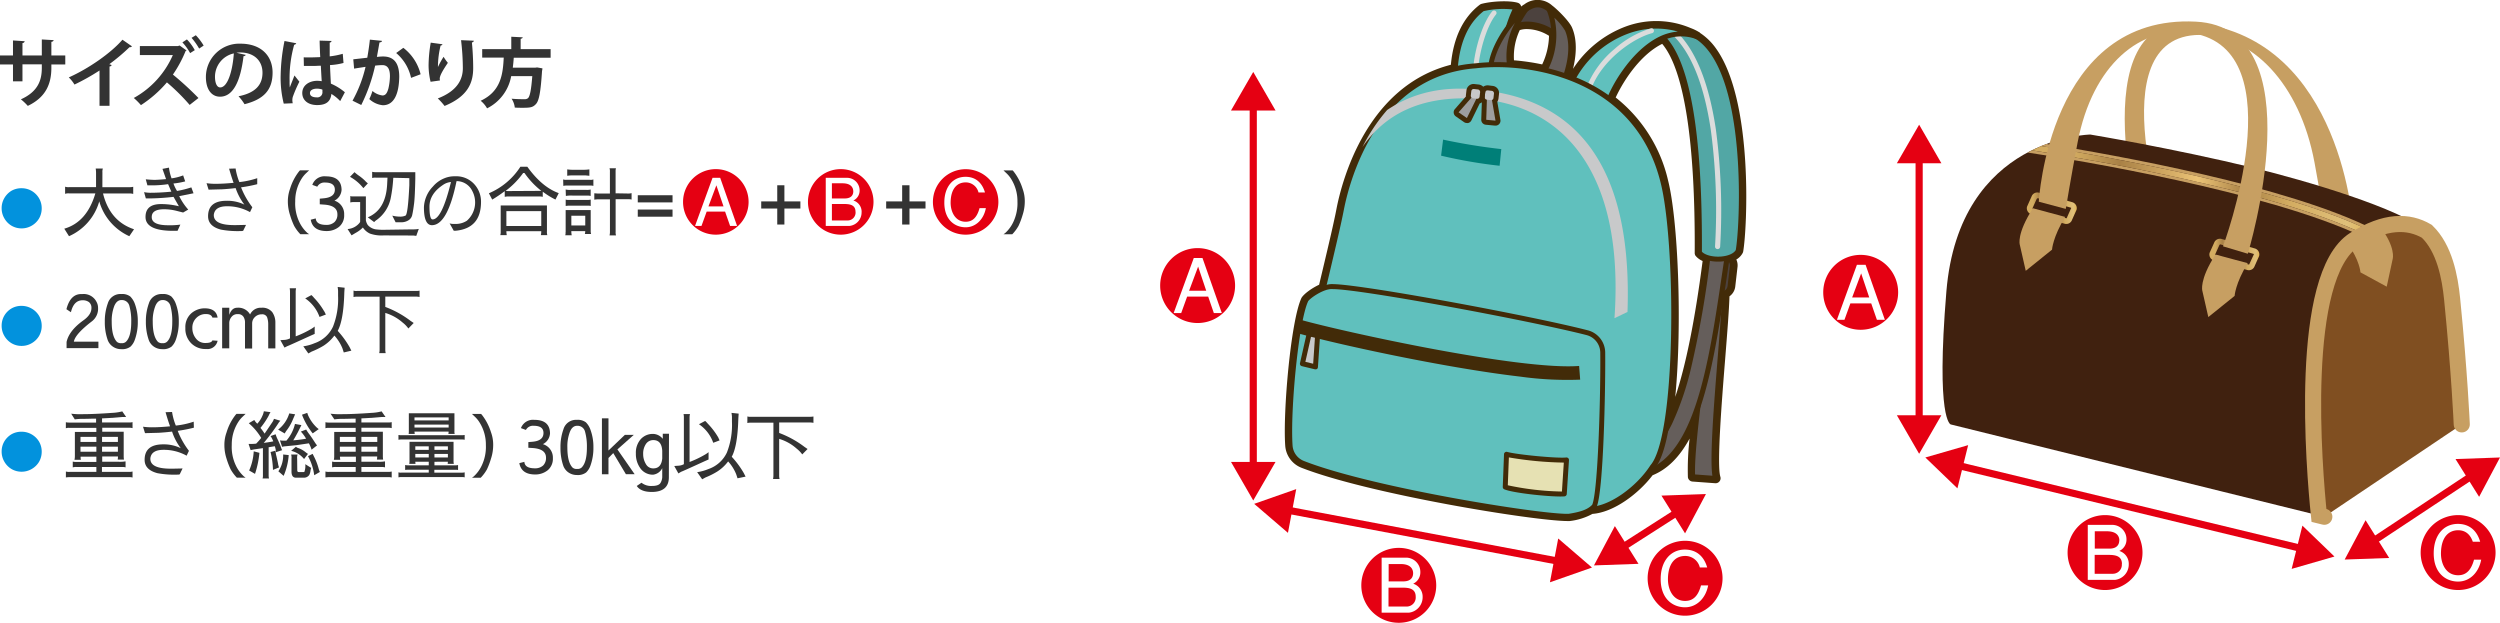 <svg xmlns="http://www.w3.org/2000/svg" xmlns:xlink="http://www.w3.org/1999/xlink" viewBox="0 0 698.88 174.1"><defs><style>.cls-1{isolation:isolate;}.cls-2{fill:#c79f62;}.cls-3{fill:#40210f;}.cls-4{fill:#666;}.cls-5{fill:url(#オーク);}.cls-6{fill:#804f21;stroke:#c79f62;stroke-linecap:round;stroke-width:4.5px;}.cls-23,.cls-6{stroke-miterlimit:10;}.cls-7{fill:url(#オーク-2);}.cls-8{fill:url(#オーク-3);}.cls-9{fill:#422b08;}.cls-10{fill:#655e5b;}.cls-11{fill:#4c423e;}.cls-12{fill:#52a7a5;}.cls-13{fill:#dbdcdc;}.cls-13,.cls-15{mix-blend-mode:multiply;}.cls-14{fill:#60c0bd;}.cls-15,.cls-16{fill:#c8c9ca;}.cls-17{fill:#e6e1b3;}.cls-18{fill:#007f78;}.cls-19{fill:#9e9e9f;}.cls-20{fill:#333;}.cls-21{fill:#0292dd;}.cls-22{fill:#e50012;}.cls-23{fill:none;stroke:#e50012;stroke-width:2px;}</style><linearGradient id="オーク" x1="504.91" y1="387.11" x2="599.62" y2="387.11" gradientUnits="userSpaceOnUse"><stop offset="0.12" stop-color="#d3ac61"/><stop offset="0.26" stop-color="#a98146"/><stop offset="0.49" stop-color="#ebc376"/><stop offset="0.63" stop-color="#a98146"/><stop offset="0.76" stop-color="#d3ac61"/><stop offset="0.93" stop-color="#e0c07a"/><stop offset="0.99" stop-color="#e0b65c"/></linearGradient><linearGradient id="オーク-2" x1="503.5" y1="392.18" x2="517.47" y2="392.18" xlink:href="#オーク"/><linearGradient id="オーク-3" x1="554.54" y1="405.11" x2="568.5" y2="405.11" xlink:href="#オーク"/></defs><g class="cls-1"><g id="レイヤー_1" data-name="レイヤー 1"><path class="cls-2" d="M594.78,397.87S592,345,550.91,340.39c-33.88-3.79-14.55,62.53-14.55,62.53l6.93-1s-20.49-58.1,8.54-58.19c14.43,0,27.94,13.32,32.1,35.7,1.83,9.88,3.32,19.18,3.32,19.18Z" transform="translate(63.1 -333.97)"/><path class="cls-3" d="M595.08,401c8.54-5.44,15.14-5.38,20.25-2.36-7.35-6.35-33.84-14.2-48.47-17.75-22.52-5.46-45.62-9.31-45.62-9.31s-36.62.6-40.22,43.82c-3,36.2,1.2,37.22,1.2,37.22l102.95,25.45C583.84,465.17,579.26,411.05,595.08,401Z" transform="translate(63.1 -333.97)"/><path class="cls-2" d="M597,399.91a64.23,64.23,0,0,1,6.3,3.33l.41-.68c-1.75-1.07-3.73-2.11-5.87-3.14Z" transform="translate(63.1 -333.97)"/><path class="cls-2" d="M604.49,401.21l.41-.67c-1.32-.81-2.8-1.6-4.34-2.39-.31.12-.62.28-.94.42C601.37,399.43,603,400.31,604.49,401.21Z" transform="translate(63.1 -333.97)"/><path class="cls-2" d="M507.51,374.8c17.83,2.85,67.53,11.59,92.11,23.77.32-.14.63-.3.94-.42-24.11-12.24-72.47-20.87-91.57-23.92Z" transform="translate(63.1 -333.97)"/><path class="cls-2" d="M504.91,376c-.4.19-.8.4-1.2.61,13.33,2,66.62,10.79,93.25,23.31l.84-.49C571.87,387.05,519.93,378.33,504.91,376Z" transform="translate(63.1 -333.97)"/><path class="cls-4" d="M597.8,399.42c2.14,1,4.12,2.07,5.87,3.14l.82-1.35c-1.47-.9-3.12-1.78-4.87-2.64C599,398.83,598.42,399.1,597.8,399.42Z" transform="translate(63.1 -333.97)"/><path class="cls-5" d="M597.8,399.42c.62-.32,1.22-.59,1.82-.85-24.58-12.18-74.28-20.92-92.11-23.77-.85.36-1.72.76-2.6,1.19C519.93,378.33,571.87,387.05,597.8,399.42Z" transform="translate(63.1 -333.97)"/><path class="cls-6" d="M625.09,452.61s-.61-14.25-2.7-35.11c-.6-6-2.1-14.11-7.06-18.87-5.11-3-11.71-3.08-20.25,2.36-15.82,10.06-11.24,64.18-9.91,77.07l1.5.37" transform="translate(63.1 -333.97)"/><path class="cls-7" d="M514.53,396.58a1.59,1.59,0,0,1-.48-.07l-9.3-2.66a1.73,1.73,0,0,1-1.18-2.13l1.25-2.8a1.73,1.73,0,0,1,2.1-1.08l9.3,2.66a1.73,1.73,0,0,1,1.18,2.13l-1.26,2.81A1.69,1.69,0,0,1,514.53,396.58Zm-9.48-4.33s.07.06.14.08l9.34,2.67a.15.15,0,0,0,.14-.1l1.25-2.81s-.06,0-.14-.08l-9.3-2.66v.06l-.21.15-1.22,2.7Z" transform="translate(63.1 -333.97)"/><path class="cls-2" d="M505.21,392.19c-4.62,7.16-3.68,10.15-3.68,10.15l1.67,7.34,7.35-5.92s.2-3.49,3.67-9.15Z" transform="translate(63.1 -333.97)"/><path class="cls-8" d="M565.56,409.51a1.49,1.49,0,0,1-.47-.07l-9.3-2.66a1.74,1.74,0,0,1-1.19-2.14l1.26-2.79a1.75,1.75,0,0,1,2.09-1.08l9.3,2.66a1.73,1.73,0,0,1,1.19,2.13l-1.26,2.81A1.69,1.69,0,0,1,565.56,409.51Zm-9.47-4.33s.07.07.13.09l9.34,2.66a.15.15,0,0,0,.14-.1L567,405s-.06,0-.15-.07l-9.29-2.66,0,0-.2.15-1.22,2.7Z" transform="translate(63.1 -333.97)"/><path class="cls-2" d="M556.24,405.12c-4.61,7.16-3.67,10.15-3.67,10.15l1.67,7.34,7.35-5.92s.2-3.49,3.66-9.15Z" transform="translate(63.1 -333.97)"/><path class="cls-2" d="M602.11,397.15c4.62,5.92,3.68,9.17,3.68,9.17l-1.68,7.79-7.34-4s-.21-3.43-3.67-8.16Z" transform="translate(63.1 -333.97)"/><path class="cls-2" d="M506.85,390.36s2.78-52.42,43.88-50.34c33.87,1.71,14.55,64.89,14.55,64.89l-6.93-2.08s20.48-54.77-8.54-59.58c-14.43-2.39-27.95,8.78-32.1,30.49-1.83,9.57-3.32,18.63-3.32,18.63Z" transform="translate(63.1 -333.97)"/><path class="cls-9" d="M416.66,347.59h0a16.78,16.78,0,0,0-4.48-4.4L412,343l-.22-.11a12.7,12.7,0,0,0-2.21-1.06,24.6,24.6,0,0,0-18.08-.49,30.2,30.2,0,0,0-14.85,11.88c.78-3.17,1.37-7.72-.27-11.52-.74-1.75-4-5-5.47-6.12l-.07-.05a6.11,6.11,0,0,0-7.87-.29.86.86,0,0,0-.21.11q-.3.21-.6.45a1.61,1.61,0,0,0-.09-.29,1.4,1.4,0,0,0-.89-.77c-2.19-.65-7-.5-10.1.31a1.49,1.49,0,0,0-.49.24c-4.65,3.54-7.37,9.18-8.09,16.79-23.48,6-30.39,32.2-31.95,40.15-.76,4-2.17,9.95-3.82,16.89l-1.06,4.45c-2.06.95-4.26,2.56-4.93,3.68-3,6.39-5.21,32-4.54,41.35a7.15,7.15,0,0,0,4.48,6.11c18.66,7.33,65.1,14.92,74.5,14.92l.52,0a17.26,17.26,0,0,0,6.38-2c6-.43,12.94-5.7,16.81-10.8,4.08-1.65,7.48-5,10.35-10.25a75.07,75.07,0,0,0-.48,10.72,1.39,1.39,0,0,0,1.28,1.29l6.37.47h.1a1.36,1.36,0,0,0,1.09-.53,1.37,1.37,0,0,0,.24-1.28c-1-3.26.34-20.46,1.35-33,.58-7.25,1.08-13.55,1.2-17.45a3.85,3.85,0,0,0,1.61-2.68l.64-5.55a3.81,3.81,0,0,0-.34-2.05,4.65,4.65,0,0,0,1.79-1.85,1.71,1.71,0,0,0,.13-.38C425.34,397.81,427.1,362.22,416.66,347.59Zm-5.79,57.85a5.19,5.19,0,0,0,2,1.49c-2.14,16.53-4.7,29.27-7.65,38,2-20.67.75-49.62-2-60.49a41.33,41.33,0,0,0-14.65-23.21c2.44-5.26,7.19-12.13,13-15,6.12,7.26,9.27,27.41,9.09,58.38A1.42,1.42,0,0,0,410.87,405.44Zm-49.11-63.06a6.68,6.68,0,0,1,1.75-.28,11.78,11.78,0,0,1,6.42,1.88,19.52,19.52,0,0,1-1.91,8,61.32,61.32,0,0,0-7.88-1.15A17.17,17.17,0,0,1,361.76,342.38Z" transform="translate(63.1 -333.97)"/><path class="cls-10" d="M418.91,413.56c.8,5.09-4.34,48.13-2.44,54.16l-6.37-.47c-.71-10.35,6.26-51,5.45-54.49Z" transform="translate(63.1 -333.97)"/><path class="cls-9" d="M416.47,468.42h-.05l-6.37-.47a.69.69,0,0,1-.64-.64c-.4-5.88,1.58-20.95,3.33-34.26,1.27-9.63,2.46-18.72,2.14-20.12a.68.68,0,0,1,.18-.65.71.71,0,0,1,.65-.19l3.36.81a.69.69,0,0,1,.53.56c.34,2.2-.35,10.81-1.14,20.79-1.07,13.31-2.4,29.88-1.32,33.27a.7.7,0,0,1-.12.64A.69.69,0,0,1,416.47,468.42Zm-5.71-1.82,4.84.36c-.76-5,.42-19.71,1.47-32.83.71-8.89,1.39-17.32,1.2-20l-2-.47c0,2.75-.87,9.53-2.19,19.57C412.52,445.39,410.54,460.44,410.76,466.6Z" transform="translate(63.1 -333.97)"/><path class="cls-11" d="M417.87,416.14l-3.44-.4,1.2-10.39,3.45.4a2.44,2.44,0,0,1,2.14,2.7l-.64,5.55A2.45,2.45,0,0,1,417.87,416.14Z" transform="translate(63.1 -333.97)"/><path class="cls-9" d="M418.16,416.85l-.37,0-3.44-.4a.7.7,0,0,1-.46-.26.67.67,0,0,1-.15-.51l1.2-10.39a.7.7,0,0,1,.77-.61l3.45.4a3.14,3.14,0,0,1,2.75,3.47l-.64,5.55a3.15,3.15,0,0,1-3.11,2.77Zm-3-1.72,2.75.32h0a1.76,1.76,0,0,0,1.94-1.53l.64-5.55a1.75,1.75,0,0,0-.37-1.28,1.77,1.77,0,0,0-1.16-.65l-2.76-.32Z" transform="translate(63.1 -333.97)"/><path class="cls-10" d="M414.66,403.79c-.75,5-5.78,53.75-18.35,56l-1.21,6.67c17.22-2.62,20.58-33.64,24.89-62.19Z" transform="translate(63.1 -333.97)"/><path class="cls-9" d="M395.1,467.18a.67.67,0,0,1-.5-.21.68.68,0,0,1-.19-.61l1.22-6.66a.68.68,0,0,1,.56-.56c4.51-.82,8.76-8.81,12.26-23.11a279.45,279.45,0,0,0,5.23-30.12c.13-1,.22-1.79.29-2.23a.7.7,0,0,1,.75-.59l5.33.52a.69.69,0,0,1,.48.27.67.67,0,0,1,.14.53q-.44,2.89-.86,5.82c-2,13.24-4,26.94-7.51,37.43-1.91,5.7-4.1,10-6.7,13.2a16.5,16.5,0,0,1-10.4,6.32Zm1.81-6.78-1,5.22c14.75-3.33,18.67-29.89,22.47-55.59.25-1.71.51-3.41.76-5.11l-3.94-.38c-.05.41-.12.92-.19,1.54a279.65,279.65,0,0,1-5.26,30.28,80.7,80.7,0,0,1-5.39,16C402.13,457,399.61,459.67,396.91,460.4Z" transform="translate(63.1 -333.97)"/><path class="cls-12" d="M401.3,344c7.49,6.58,10.85,28.08,10.67,60.59,2,2.56,9.36,2.45,10.84-.5,1.62-9.07,3.29-58.5-15.83-61.48Z" transform="translate(63.1 -333.97)"/><path class="cls-9" d="M417.2,407.11c-2.22,0-4.64-.61-5.78-2.1a.71.71,0,0,1-.14-.42c.09-16.43-.73-29.86-2.45-39.9-1.76-10.27-4.45-17.05-8-20.17a.69.69,0,0,1,.29-1.19l5.68-1.39a.62.62,0,0,1,.27,0c3.49.54,6.53,2.58,9,6.07,5.45,7.63,7.36,20.88,8,30.65.74,11.19.1,21.68-.6,25.56a.6.6,0,0,1-.06.19c-.72,1.45-2.59,2.41-5.11,2.65A10.23,10.23,0,0,1,417.2,407.11Zm-4.53-2.77c.95,1,3.21,1.55,5.52,1.33,1.92-.18,3.42-.87,3.95-1.81,1.14-6.64,2.83-41-7.18-55.06-2.23-3.12-4.9-5-8-5.48l-4.33,1.06C409.47,351.75,412.83,371.9,412.67,404.34Z" transform="translate(63.1 -333.97)"/><path class="cls-13" d="M417,403.6h0a.7.7,0,0,1-.66-.73,170.36,170.36,0,0,0-1.19-32.64c-1.9-12.65-5.49-21.55-10.66-26.47a.69.69,0,0,1,0-1,.69.69,0,0,1,1,0c5.4,5.14,9.12,14.31,11.07,27.27a172,172,0,0,1,1.21,32.92A.7.7,0,0,1,417,403.6Z" transform="translate(63.1 -333.97)"/><path class="cls-14" d="M357.71,354.3l-14,.51c.34-10.05,3.86-15.44,7.72-18.38,2.86-.75,7.46-.89,9.36-.33C359.08,339.48,356.22,346.81,357.71,354.3Z" transform="translate(63.1 -333.97)"/><path class="cls-9" d="M343.67,355.5a.68.68,0,0,1-.49-.2.72.72,0,0,1-.21-.52c.3-8.73,3-15.09,8-18.9a.55.55,0,0,1,.24-.12c3-.78,7.68-.93,9.74-.33a.68.68,0,0,1,.44.39.71.71,0,0,1,0,.59c-1.4,2.82-4.49,10.2-3,17.75a.72.72,0,0,1-.13.57.68.68,0,0,1-.52.26l-14.05.51Zm8-18.43c-4.45,3.44-6.91,9.17-7.31,17l12.5-.46c-1.13-7,1.35-13.76,2.86-17A24.65,24.65,0,0,0,351.7,337.07Z" transform="translate(63.1 -333.97)"/><path class="cls-11" d="M362.87,337c1.77-1.32,4.36-3.05,7.71.2l1.8,7c-3.25-3.43-10.65-5-13.51-1.53Z" transform="translate(63.1 -333.97)"/><path class="cls-9" d="M372.38,344.89a.7.7,0,0,1-.5-.22,12,12,0,0,0-8.39-3.27,5.48,5.48,0,0,0-4.09,1.7.68.68,0,0,1-.95.11.7.7,0,0,1-.15-.95l4-5.65a.54.54,0,0,1,.15-.15c1.53-1.15,4.71-3.53,8.6.25a.69.69,0,0,1,.19.33l1.81,7a.7.7,0,0,1-.68.87ZM363.81,340a13.7,13.7,0,0,1,7.36,2.28L370,337.58c-2.69-2.53-4.65-1.5-6.57-.07l-2,2.81a8.81,8.81,0,0,1,2.06-.31Z" transform="translate(63.1 -333.97)"/><path class="cls-14" d="M411.3,344.25c-12.79-4.75-23.06,12.8-25.09,18.93l-10.68-4.9C380.6,345.82,396.54,336.14,411.3,344.25Z" transform="translate(63.1 -333.97)"/><path class="cls-9" d="M386.21,363.88a.73.73,0,0,1-.29-.07l-10.68-4.9a.69.69,0,0,1-.36-.89,29.17,29.17,0,0,1,16.81-16,23.9,23.9,0,0,1,19.95,1.62.7.7,0,0,1-.58,1.26,11.94,11.94,0,0,0-9.66.58c-7.66,3.67-13.19,13.84-14.53,17.92a.7.7,0,0,1-.39.42A.63.63,0,0,1,386.21,363.88Zm-9.78-5.95,9.38,4.3a41.13,41.13,0,0,1,4.9-8.86c2.16-3,5.66-7,10.08-9.15a14.54,14.54,0,0,1,5.16-1.43,22.58,22.58,0,0,0-13.79.54A27.81,27.81,0,0,0,376.43,357.93Z" transform="translate(63.1 -333.97)"/><path class="cls-10" d="M353.59,354c-.28-5.79,5.26-14.19,9.94-17.51-4.31,6.24-5.72,11.7-4.29,17.45Z" transform="translate(63.1 -333.97)"/><path class="cls-9" d="M353.59,354.71a.69.69,0,0,1-.69-.66c-.29-5.91,5.26-14.59,10.23-18.1a.67.67,0,0,1,.88.07.7.7,0,0,1,.09.89c-4.26,6.18-5.56,11.39-4.19,16.88a.68.68,0,0,1-.67.86l-5.64.06Zm6.82-14.33c-3.22,3.73-6,9-6.13,12.93l4.09,0A19.37,19.37,0,0,1,360.41,340.38Z" transform="translate(63.1 -333.97)"/><path class="cls-10" d="M374.09,356.58l-5.91-2c2.06-3.16,4.87-10.33,1.81-17.87,1.43,1.08,4.47,4.15,5.06,5.58C377.43,347.75,374.71,355,374.09,356.58Z" transform="translate(63.1 -333.97)"/><path class="cls-9" d="M374.09,357.27a.91.91,0,0,1-.23,0l-5.9-2a.7.7,0,0,1-.43-.43.69.69,0,0,1,.07-.61A19.32,19.32,0,0,0,369.35,337a.69.69,0,0,1,1.06-.81c1.46,1.11,4.62,4.28,5.28,5.86,2.4,5.51-.13,12.75-1,14.84A.67.67,0,0,1,374.09,357.27Zm-4.86-3.08,4.45,1.52c.92-2.51,2.73-8.57.74-13.16a16.37,16.37,0,0,0-3-3.62A21.17,21.17,0,0,1,369.23,354.19Z" transform="translate(63.1 -333.97)"/><path class="cls-13" d="M349.44,353.53h0a.68.68,0,0,1-.65-.73c.26-4.18,2.22-11.93,5.23-15.62a.69.69,0,1,1,1.07.87c-2.78,3.43-4.67,10.95-4.92,14.83A.69.69,0,0,1,349.44,353.53Z" transform="translate(63.1 -333.97)"/><path class="cls-13" d="M381,359.48a.59.59,0,0,1-.23,0,.71.71,0,0,1-.43-.89,26.79,26.79,0,0,1,7.87-10.9,27.48,27.48,0,0,1,10.24-5.81.7.7,0,0,1,.35,1.35c-5.34,1.37-14.27,7.63-17.15,15.82A.68.68,0,0,1,381,359.48Z" transform="translate(63.1 -333.97)"/><path class="cls-14" d="M299.6,460.81c2,6.5,62.07,13.67,80.71,15.47,6.2.72,14.72-5.83,18.56-11.84,7.49-8.62,7.26-62.8,2.93-79.66-7.33-29.55-37.32-34.17-52.35-32.41-24.33,1.76-34.44,24.19-37.57,40.15C309,407.45,297,450,299.6,460.81Z" transform="translate(63.1 -333.97)"/><path class="cls-9" d="M381.25,477a8.47,8.47,0,0,1-1-.06c-8.8-.85-28.54-3.07-46.64-6-29.81-4.79-34-8-34.66-10a.08.08,0,0,0,0,0c-1.9-8.07,3.83-32.24,8.44-51.65,1.65-6.93,3.07-12.92,3.83-16.93,1.12-5.69,4-16.58,11-25.69s16.14-14.21,27.23-15c15.11-1.77,45.62,2.84,53.08,32.93,2.11,8.2,3.34,25.93,3,43.11-.19,9.27-1.15,31.42-6,37.14a32.13,32.13,0,0,1-8.57,8.6C387.44,475.78,384.07,477,381.25,477Zm-81-16.4c.19.58,1.61,2.15,10.32,4.41,5.64,1.47,13.45,3,23.22,4.58,18.06,2.91,37.77,5.12,46.56,6,5.79.67,14.08-5.53,17.91-11.52l.06-.08c3.21-3.69,5.35-17.26,5.73-36.3.35-17.07-.86-34.64-2.94-42.74-7.23-29.16-36.91-33.61-51.6-31.89h0c-27.45,2-35.22,30.81-36.94,39.59-.77,4-2.2,10-3.85,17C304.38,427.87,298.46,452.84,300.27,460.63Z" transform="translate(63.1 -333.97)"/><path class="cls-15" d="M391.87,421.18c1.09-30.86-7.22-58.79-41.3-62.08-10.74-1.29-19.23,1.11-25.89,5.62a49.39,49.39,0,0,0-6.9,10.35c5.88-8.58,15.71-14.69,32.58-13.45,22.78,1.86,40.77,19.56,37.87,61.3Z" transform="translate(63.1 -333.97)"/><path class="cls-9" d="M356.34,367.47l-.87-5.06a2.09,2.09,0,0,0,.33-.88l.15-1.28a2,2,0,0,0-1.81-2.27l-1.14-.14a2.07,2.07,0,0,0-1.52.43,2,2,0,0,0-.76,1.38l-.15,1.27a2.06,2.06,0,0,0,.58,1.67l-.16,4.82a1.39,1.39,0,0,0,1.26,1.43l2.59.25H355a1.39,1.39,0,0,0,1-.44A1.36,1.36,0,0,0,356.34,367.47Z" transform="translate(63.1 -333.97)"/><path class="cls-14" d="M385,432.51c.1,11-.56,39.19-2.37,42.9-1.5,1.73-4,2.37-7.14,2.86-7.9.22-55.29-7.35-74.3-14.82a5.72,5.72,0,0,1-3.6-4.92c-.7-9.62,1.62-34.72,4.41-40.65.69-1.15,5-4.05,7.61-3.81,8.1.08,55.29,8.81,71.05,12.88A5.8,5.8,0,0,1,385,432.51Z" transform="translate(63.1 -333.97)"/><path class="cls-9" d="M375.08,479c-4.62,0-18.46-1.92-32.74-4.54-10.64-2-30.18-5.91-41.45-10.33a6.44,6.44,0,0,1-4-5.52c-.67-9.25,1.51-34.69,4.47-41l0-.06c.76-1.27,5.25-4.39,8.24-4.15,8.29.1,55.56,8.87,71.18,12.91a6.48,6.48,0,0,1,4.86,6.22h0c.1,10.33-.5,39.26-2.43,43.21a.56.56,0,0,1-.1.15c-1.6,1.85-4.18,2.57-7.56,3.1h-.48Zm-72.51-60.76c-2.65,5.71-5,30.54-4.33,40.27a5,5,0,0,0,3.16,4.32c8.15,3.21,23.16,6.94,41.19,10.26,14.57,2.68,28.64,4.62,32.8,4.52,3-.47,5.29-1.09,6.62-2.55,1.58-3.64,2.37-29.85,2.25-42.51h0a5.11,5.11,0,0,0-3.82-4.9c-15.58-4-62.71-12.78-70.87-12.86h-.06C307.1,414.54,303.17,417.28,302.57,418.21Zm80,57.2h0Z" transform="translate(63.1 -333.97)"/><polygon class="cls-16" points="365.98 93.29 364.09 101.66 367.74 102.54 368.35 93.57 365.98 93.29"/><path class="cls-9" d="M304.64,437.21l-.16,0-3.65-.88a.7.7,0,0,1-.52-.83l1.89-8.36a.7.7,0,0,1,.76-.54l2.37.28a.69.69,0,0,1,.61.73l-.61,9a.7.7,0,0,1-.28.52A.74.74,0,0,1,304.64,437.21Zm-2.82-2.09,2.18.53.51-7.49-1.09-.13Z" transform="translate(63.1 -333.97)"/><path class="cls-17" d="M358,461l-.34,9.15c2.63,1,13.6,2.18,16.5,1.92l.62-9.49C372.27,462.86,360.82,461.77,358,461Z" transform="translate(63.1 -333.97)"/><path class="cls-9" d="M373.13,472.77c-4,0-13.25-1-15.68-2a.7.7,0,0,1-.45-.67l.35-9.16a.67.67,0,0,1,.29-.53.68.68,0,0,1,.6-.11c2.67.77,14.08,1.85,16.5,1.56a.73.73,0,0,1,.56.19.69.69,0,0,1,.21.55l-.62,9.48a.7.7,0,0,1-.63.65C374,472.76,373.57,472.77,373.13,472.77Zm-14.72-3.14a78,78,0,0,0,15.13,1.75l.53-8.09a99,99,0,0,1-15.36-1.45Z" transform="translate(63.1 -333.97)"/><path class="cls-18" d="M340.32,373l-.56,4.49a135.3,135.3,0,0,0,16.36,2.82l.47-4.66A164.63,164.63,0,0,1,340.32,373Z" transform="translate(63.1 -333.97)"/><path class="cls-9" d="M299.7,427.13c10.7,3,41,9.67,62.31,12.14a94.65,94.65,0,0,0,16.63.83l-.29-3.83c-16.52,1.27-65.43-9.42-78-12.94C300.15,424.49,299.92,425.77,299.7,427.13Z" transform="translate(63.1 -333.97)"/><polygon class="cls-19" points="415.68 27.31 415.48 33.48 418.07 33.73 416.99 27.46 415.68 27.31"/><rect class="cls-16" x="352.02" y="359.28" width="2.48" height="2.62" rx="0.65" transform="translate(107.01 -372.28) rotate(6.62)"/><path class="cls-9" d="M350.27,357.6l-1.14-.13a2,2,0,0,0-2.28,1.8l-.15,1.28a1.7,1.7,0,0,0,0,.39l-3.08,3.52a1.38,1.38,0,0,0,.26,2.05l2.31,1.61a1.41,1.41,0,0,0,.79.24,1.34,1.34,0,0,0,.35,0,1.4,1.4,0,0,0,.9-.73l2.32-4.73a2.07,2.07,0,0,0,1.39-1.71l.15-1.28A2.06,2.06,0,0,0,350.27,357.6Z" transform="translate(63.1 -333.97)"/><polygon class="cls-19" points="412.99 27.07 410.07 33 407.75 31.4 411.68 26.92 412.99 27.07"/><rect class="cls-16" x="348.15" y="358.9" width="2.48" height="2.62" rx="0.65" transform="translate(718.07 424.28) rotate(-173.39)"/><path class="cls-20" d="M-44.85,352h-3.89v.93c0,4.38-1.47,8.21-6.59,10.64a15.41,15.41,0,0,0-1.93-1.83c4.8-2.16,5.85-5.35,5.85-8.79v-1h-5.41v4.75h-2.65V352H-63.1v-2.52h3.63v-4.2l3.28.21a.68.68,0,0,1-.63.53v3.46h5.41V345l3.3.19c0,.23-.23.42-.63.48v3.8h3.89Z" transform="translate(63.1 -333.97)"/><path class="cls-20" d="M-26.21,346.92a.68.68,0,0,1-.67.23,55.29,55.29,0,0,1-5.67,4.77c.23.06.47.17.67.23a.65.65,0,0,1-.6.4v11h-2.8v-9.87a61.56,61.56,0,0,1-7,3.93,9.6,9.6,0,0,0-1.59-2c5.48-2.43,11.78-6.8,15-10.54Z" transform="translate(63.1 -333.97)"/><path class="cls-20" d="M-10.94,348.08a.89.89,0,0,1-.27.15,34.8,34.8,0,0,1-3.55,6.59,88,88,0,0,1,7.14,6.55l-2.46,1.93A57.33,57.33,0,0,0-16.44,357a33.34,33.34,0,0,1-7.26,6.36,18.83,18.83,0,0,0-2-2,25.1,25.1,0,0,0,10.92-12H-24l0-2.52h10.67l.44-.15Zm.09-3.09a13.36,13.36,0,0,1,2.2,3l-1.3.83a14.46,14.46,0,0,0-2.16-3Zm2.49-1.17a15.62,15.62,0,0,1,2.19,2.89l-1.26.84a18.21,18.21,0,0,0-2.12-3Z" transform="translate(63.1 -333.97)"/><path class="cls-20" d="M5.61,349.32a.69.69,0,0,1-.63.35C4.12,356.85,2,361-1.59,361c-2.29,0-3.95-1.93-3.95-5.5a9.33,9.33,0,0,1,9.64-9.32c5.94,0,9,3.53,9,8.08,0,4.94-2.55,7.5-7.84,8.84a13.51,13.51,0,0,0-1.68-2.22c4.79-.95,6.7-3.24,6.7-6.58s-2.35-5.66-6.21-5.66a9.11,9.11,0,0,0-1.07.08Zm-3.34-.42A6.69,6.69,0,0,0-3,355.41c0,1.76.53,3,1.45,3C.55,358.41,1.92,353.81,2.27,348.9Z" transform="translate(63.1 -333.97)"/><path class="cls-20" d="M16.22,362.94a29.8,29.8,0,0,1-.86-8,52.57,52.57,0,0,1,1.07-9.51l3.29.63a.67.67,0,0,1-.58.42,34.38,34.38,0,0,0-1.28,10.21,13.38,13.38,0,0,0,.06,1.72c.29-.82,1-2.54,1.3-3.34l1.37,1.74a37,37,0,0,0-1.75,4,3,3,0,0,0-.21,1.11,3.41,3.41,0,0,0,.11.91ZM21.8,350c1.54.06,3.09,0,4.62-.06-.08-1.64-.14-3.07-.17-4.62l3.34.1a.58.58,0,0,1-.52.46l0,3.85a22,22,0,0,0,3.65-.72l.21,2.56a17.66,17.66,0,0,1-3.78.59c.07,1.89.17,3.82.25,5.19a15.47,15.47,0,0,1,3.91,2.41L32,362.23a11.27,11.27,0,0,0-2.46-2c-.27,2.67-2.21,3.11-4,3.11-2.58,0-4.14-1.4-4.14-3.36,0-2.2,2-3.42,4.18-3.42a8.05,8.05,0,0,1,1.26.11c-.08-1.12-.17-2.8-.25-4.33-.61,0-1.34.06-1.81.06H21.85ZM27,359a5,5,0,0,0-1.45-.25c-1,0-2,.34-2,1.24s.88,1.2,1.95,1.2a1.41,1.41,0,0,0,1.53-1.6C27.05,359.4,27.05,359.14,27,359Z" transform="translate(63.1 -333.97)"/><path class="cls-20" d="M43.68,345.39c0,.29-.31.4-.69.44-.19,1-.5,2.84-.73,4.05.54-.06,1.3-.12,1.72-.12,3.46,0,4.53,2.41,4.53,5.69v0c-.08,4.64-1.38,7.94-4.59,7.94a6.5,6.5,0,0,1-3.78-1.73,13.26,13.26,0,0,0,.88-2.26,5.29,5.29,0,0,0,2.81,1.26c.88,0,1.3-.72,1.64-1.91a16.22,16.22,0,0,0,.44-3.45c0-2.08-.65-3.13-2.14-3.13a17.28,17.28,0,0,0-2,.15,47.84,47.84,0,0,1-3.88,11l-2.44-1.2a36.41,36.41,0,0,0,3.64-9.47c-.76.13-2.27.34-3.2.51l-.23-2.61,3.91-.44c.27-1.53.54-3.29.73-5.06Zm8.13,10.35a12.55,12.55,0,0,0-4.16-6.95l2-1.45a13.31,13.31,0,0,1,4.83,7.39Z" transform="translate(63.1 -333.97)"/><path class="cls-20" d="M57.27,356.83a20.09,20.09,0,0,1-.56-4.55,39.23,39.23,0,0,1,.6-6.39l3.28.45c-.06.25-.31.33-.52.37a24.9,24.9,0,0,0-.74,6,22.12,22.12,0,0,1,1.58-2.86,12.45,12.45,0,0,0,1.19,1.68c-1.34,2-2.27,3.55-2.27,4.43a2.49,2.49,0,0,0,.07.5Zm12.08-11.48c0,.25-.19.4-.53.5.17,1.66.36,4.45.36,7.12,0,4-1.33,7.87-8,10.62a17.31,17.31,0,0,0-1.89-2.1c5.75-2.22,7-5.62,7-8.48a69.51,69.51,0,0,0-.5-7.81Z" transform="translate(63.1 -333.97)"/><path class="cls-20" d="M90.83,350.11H80.52c-.06.91-.15,1.83-.27,2.78H86.5l.55-.07,1.49.26c0,.18-.06.5-.11.73-.39,5.94-.84,8.31-1.7,9.24S85.18,364.1,83,364.1c-.67,0-1.43,0-2.19-.06a5.63,5.63,0,0,0-.9-2.48c1.47.14,3,.14,3.57.14a1.44,1.44,0,0,0,1-.27c.55-.46.92-2.31,1.22-6.17h-5.9a12.52,12.52,0,0,1-6.74,9,7.33,7.33,0,0,0-1.79-2.12c5.71-2.65,6.22-7.52,6.45-12.06H71.7V347.7h8.13v-3.46l3.19.16c0,.21-.19.34-.57.42v2.88h8.38Z" transform="translate(63.1 -333.97)"/><path class="cls-21" d="M-57.07,386.59a5.57,5.57,0,0,1,2.83.75,5.75,5.75,0,0,1,2.05,2.05,5.54,5.54,0,0,1,.75,2.82,5.62,5.62,0,0,1-.75,2.85,5.73,5.73,0,0,1-2.05,2,5.58,5.58,0,0,1-2.83.76,5.55,5.55,0,0,1-2.82-.76,5.63,5.63,0,0,1-2-2.06,5.52,5.52,0,0,1-.75-2.83,5.54,5.54,0,0,1,.75-2.82,5.75,5.75,0,0,1,2-2.05A5.54,5.54,0,0,1-57.07,386.59Z" transform="translate(63.1 -333.97)"/><path class="cls-20" d="M-34.48,386.3h7.62a4.85,4.85,0,0,0,1-.11v2a2.71,2.71,0,0,0-.86-.13h-7.58q1.92,7.76,8.67,10L-26.95,400a15.27,15.27,0,0,1-8.4-9.74A15.13,15.13,0,0,1-43.81,400l-1.32-2.1q6.32-1.83,8.69-9.87h-7.39a2.71,2.71,0,0,0-1.07.13v-2a2.71,2.71,0,0,0,1.07.13h7.58v-4.12a7.28,7.28,0,0,0-.1-1.09h2a3.09,3.09,0,0,0-.12,1.09Z" transform="translate(63.1 -333.97)"/><path class="cls-20" d="M-17.23,392.47q-3.45,0-3.45,2.16v.15c.07,1.44,1.61,2.16,4.6,2.16a21.26,21.26,0,0,0,3.4-.18l-.79,1.74c-.55,0-1,0-1.52,0q-7.43-.09-7.43-3.88,0-3.6,4.33-3.6a21,21,0,0,1,5,.61L-14.59,389a63.19,63.19,0,0,1-6.74.44h-1l-.49-1.75a10.76,10.76,0,0,0,1.62.17c1.83,0,3.84-.1,6-.31l-.91-2.1a29.74,29.74,0,0,1-3.78.33c-.91,0-1.56,0-2,0l-.46-1.68c1.06.1,1.89.15,2.48.15s1.66-.07,3.19-.21l-1-2.86,1.81-.35a14.06,14.06,0,0,0,.73,3A14.28,14.28,0,0,0-11.9,383l.57,1.68a21.37,21.37,0,0,1-3.28.59,10.31,10.31,0,0,0,1,2.08,28.09,28.09,0,0,0,4-1L-9,388l-4,.8a16.65,16.65,0,0,0,2.52,3.76l-1.43.82-1.85-.47A14.24,14.24,0,0,0-17.23,392.47Z" transform="translate(63.1 -333.97)"/><path class="cls-20" d="M2.76,381.07a17.08,17.08,0,0,0,1.05,3.8,23.48,23.48,0,0,0,5-1.09l0,1.68a39.81,39.81,0,0,1-4.52.88,22.49,22.49,0,0,0,3.15,5.56l-.65,1.37a13,13,0,0,0-6.38-1.64H.37c-2.3,0-3.53.82-3.7,2.42v.08c0,1.83,1.87,2.76,5.65,2.77h.57l2.79-.06-.8,1.64a1.49,1.49,0,0,1-.57.08,25.75,25.75,0,0,1-5.65-.4c-2.39-.63-3.59-1.87-3.59-3.74q0-4.31,5.15-4.32a10.82,10.82,0,0,1,5,1.07,16.15,16.15,0,0,1-2.45-4.62c-1.25.15-2.52.27-3.8.34l-3.76.1-.57-1.81a16.94,16.94,0,0,0,2.81.17c1.22,0,2.8-.09,4.75-.27-.42-1.16-.84-2.48-1.26-3.95Z" transform="translate(63.1 -333.97)"/><path class="cls-20" d="M17.37,390.33a10.29,10.29,0,0,1,.61-3.57,14.91,14.91,0,0,1,2.54-4.91l.23-.26h2.57l-.89.84a7.86,7.86,0,0,0-1.21,1.49,11.65,11.65,0,0,0-1.79,6.37A12,12,0,0,0,20.56,396a9.76,9.76,0,0,0,2.29,3.11l.47.33H20.86a10.91,10.91,0,0,1-1.74-2.35A20.22,20.22,0,0,1,18,394.15,12.41,12.41,0,0,1,17.37,390.33Z" transform="translate(63.1 -333.97)"/><path class="cls-20" d="M30.51,387q0-2-2.73-2a2.24,2.24,0,0,0-2.19,1.16l-1.38-.51A3.58,3.58,0,0,1,28,383.27q4.31,0,4.39,3.74a3.59,3.59,0,0,1-2,3.05A3.91,3.91,0,0,1,33.11,394a4.1,4.1,0,0,1-1.43,3.38,5.41,5.41,0,0,1-3.48,1.18c-2.58,0-4.05-1.06-4.43-3.17l1.4-.36c.09,1.21,1.07,1.81,2.94,1.81a3.26,3.26,0,0,0,2.31-.8,2.88,2.88,0,0,0,.8-2.16q0-2.46-3.71-2.71l-1.22-.09v-1.57l1.17-.11C29.49,389.2,30.51,388.4,30.51,387Z" transform="translate(63.1 -333.97)"/><path class="cls-20" d="M44.15,399.78a9.82,9.82,0,0,1-3.8-.5,4.71,4.71,0,0,1-2-1.71,8.74,8.74,0,0,1-2.05,1.52l-1.12.67L34.07,398a4.71,4.71,0,0,0,3.38-1.78l.13-.27v-5.49H35.83a3.63,3.63,0,0,0-1,.11v-1.81a1.25,1.25,0,0,0,.68.11h3.67v6.68a3.51,3.51,0,0,0,.53,1.32,3.75,3.75,0,0,0,2.66,1.26,14,14,0,0,0,1.77.08l8-.12a8.56,8.56,0,0,0,1.83-.13l-.7,1.95-.78-.1Zm-5.67-13.21a12.3,12.3,0,0,0-3.74-3.17L36,382.1a11.45,11.45,0,0,0,1.26,1,13,13,0,0,1,1.66,1.37,4.61,4.61,0,0,0,.82.75Zm8.36-2.9a39.57,39.57,0,0,1-.74,5.82,10,10,0,0,1-3.86,5.94,3.1,3.1,0,0,0-.74.63l-1.78-1.34q5-2.1,5.4-9.09l.1-2H41.94a2.91,2.91,0,0,0-1,.11V382a4.39,4.39,0,0,0,1.07.11H53v1.74c-.07,3.4-.18,5.73-.34,7s-.32,2.29-.5,3.09a2.32,2.32,0,0,1-1,1.57,3.77,3.77,0,0,1-1.8.59l-1.87,0-.93-1.85a8.91,8.91,0,0,0,2.13.28,3.58,3.58,0,0,0,1.55-.28q.69-.23,1.09-8.48c0-1.26,0-1.93,0-2Z" transform="translate(63.1 -333.97)"/><path class="cls-20" d="M62.59,396.42a4,4,0,0,0,1,.15h.52a5.69,5.69,0,0,0,3.3-.89,6.82,6.82,0,0,0,1.53-8.29,4.87,4.87,0,0,0-4.41-2.79Q62,396.89,57.66,396.92q-2.25,0-2.25-5a8.83,8.83,0,0,1,2.52-5.81,8.22,8.22,0,0,1,3.21-2.31,7.32,7.32,0,0,1,2.86-.55h.23a6.76,6.76,0,0,1,5.44,2.42,7.18,7.18,0,0,1,1.7,4.74q0,7.41-7.14,8.07l-.48,0Zm-1.83-10.77q-3.8,2.53-3.8,6.09c0,2.38.29,3.57.86,3.57q2.61,0,5.15-10.46A4.61,4.61,0,0,0,60.76,385.65Z" transform="translate(63.1 -333.97)"/><path class="cls-20" d="M73.57,388a19.53,19.53,0,0,0,8.8-7.41h1.95q4.09,5.69,8.78,7.37l-.92,1.8a22.27,22.27,0,0,1-3.55-2.2V389a3.7,3.7,0,0,0-1-.11H79a4.23,4.23,0,0,0-1,.11v-1.6a36.74,36.74,0,0,1-3.5,2.37Zm16.34,11.7H88.1a5.15,5.15,0,0,0,.11-1.09H78.46a5.37,5.37,0,0,0,.11,1.09H76.76a3,3,0,0,0,.11-1v-7.29H89.8v7.23A3.23,3.23,0,0,0,89.91,399.74ZM87.6,387.33l.63,0a23,23,0,0,1-4.71-5h-.37a22.77,22.77,0,0,1-4.9,5,5,5,0,0,0,.8.05Zm-9.14,9.82h9.75V393H78.46Z" transform="translate(63.1 -333.97)"/><path class="cls-20" d="M94.33,384.13a2.42,2.42,0,0,0,.91.11h6.65a1.89,1.89,0,0,0,.89-.11v1.81a2.46,2.46,0,0,0-.72-.1H95.24a3.33,3.33,0,0,0-.86.1h0Zm.7,14.73V392.7h7v5.86a3,3,0,0,0,.11.82v0H100.4a3.48,3.48,0,0,0,.11-.8H96.62a4.81,4.81,0,0,0,.11,1.16H94.92A2.39,2.39,0,0,0,95,398.86Zm0-11.91a5.44,5.44,0,0,0,1.59.1h4.12a4.32,4.32,0,0,0,1.28-.1v1.8a3.21,3.21,0,0,0-.78-.1H97a7.65,7.65,0,0,0-1.91.1Zm7,4.62a1.78,1.78,0,0,0-.61-.11h-5.1a6.81,6.81,0,0,0-1.28.09v-1.79a2.45,2.45,0,0,0,.63.11h5.46a3.7,3.7,0,0,0,.9-.11ZM97.32,383a10.73,10.73,0,0,0-1.85.11v-1.79a10.09,10.09,0,0,0,1.85.11h2.47a10.68,10.68,0,0,0,1.87-.11v1.79l-1.11-.11Zm3.19,11.28H96.62V397h3.89Zm11.59-6.22a4.08,4.08,0,0,0,1.36-.1v1.8a3.12,3.12,0,0,0-.84-.1H109v9.11a2.66,2.66,0,0,0,.11,1h-1.81a4.58,4.58,0,0,0,.11-.78v-9.3h-2.82a8.2,8.2,0,0,0-1.55.1h0V388l0,0,1,.08h3.36V382a2.63,2.63,0,0,0-.11-1h1.81a2.48,2.48,0,0,0-.11.78v6.23Z" transform="translate(63.1 -333.97)"/><path class="cls-20" d="M124.91,390.55h-9.72v-2h9.72Zm0,4h-9.72v-2h9.72Z" transform="translate(63.1 -333.97)"/><path class="cls-22" d="M127.85,390.35a9.16,9.16,0,1,1,9.15,9.22A9.14,9.14,0,0,1,127.85,390.35ZM141,397.13h1.95l-4.72-13.45h-2.14l-4.89,13.45H133l1.45-4h5.15Zm-6.05-5.46,2.21-5.9,2,5.9Z" transform="translate(63.1 -333.97)"/><path class="cls-20" d="M154.18,392.27H149.7v-2h4.48v-4.5h2v4.5h4.47v2h-4.47v4.47h-2Z" transform="translate(63.1 -333.97)"/><path class="cls-22" d="M162.77,390.35a9.16,9.16,0,1,1,9.16,9.22A9.14,9.14,0,0,1,162.77,390.35Zm15,2.92a3.29,3.29,0,0,0-2.31-3.25,3.06,3.06,0,0,0,1.75-2.88,3.52,3.52,0,0,0-3.59-3.46h-5.88v13.45h6.63A3.79,3.79,0,0,0,177.76,393.27Zm-2.33-5.82c0,.89-.44,2-2.41,2h-3.57v-4.24h2.94C175.05,385.21,175.43,386.68,175.43,387.45Zm.63,5.74a2.21,2.21,0,0,1-2.27,2.41h-4.34V391h3.38C174.47,391,176.06,391.23,176.06,393.19Z" transform="translate(63.1 -333.97)"/><path class="cls-20" d="M189.1,392.27h-4.47v-2h4.47v-4.5h2.05v4.5h4.48v2h-4.48v4.47H189.1Z" transform="translate(63.1 -333.97)"/><path class="cls-22" d="M197.7,390.35a9.15,9.15,0,1,1,9.15,9.22A9.13,9.13,0,0,1,197.7,390.35Zm3.19.11c-.07,4.93,2.89,7,5.85,7.05s5.19-2.27,5.76-5.35h-1.77c-.69,2.56-1.91,3.8-3.88,3.8-3,0-4.26-2.94-4.2-5.5.08-3.93,1.95-5.5,4.2-5.5a3.66,3.66,0,0,1,3.59,2.81h1.81c-.8-2.73-2.65-4.41-5.51-4.37C203.15,383.44,200.93,386.32,200.89,390.46Z" transform="translate(63.1 -333.97)"/><path class="cls-20" d="M222.76,394.11a20.91,20.91,0,0,1-1.13,3,11.35,11.35,0,0,1-1.75,2.35h-2.45l.46-.33a9.76,9.76,0,0,0,2.29-3.11,12.14,12.14,0,0,0,1.15-5.71,11.65,11.65,0,0,0-1.8-6.37,7.9,7.9,0,0,0-1.22-1.49l-.88-.84H220l.23.26a15,15,0,0,1,2.54,4.87,10,10,0,0,1,.61,3.57A12.25,12.25,0,0,1,222.76,394.11Z" transform="translate(63.1 -333.97)"/><path class="cls-22" d="M261.23,413.73a10.47,10.47,0,1,1,10.47,10.54A10.44,10.44,0,0,1,261.23,413.73Zm15,7.75h2.23l-5.4-15.38h-2.44L265,421.48h2.11l1.66-4.6h5.88Zm-6.91-6.24,2.52-6.74,2.26,6.74Z" transform="translate(63.1 -333.97)"/><path class="cls-22" d="M317.46,497.53a10.47,10.47,0,1,1,10.47,10.54A10.44,10.44,0,0,1,317.46,497.53Zm17.14,3.34a3.79,3.79,0,0,0-2.64-3.72,3.5,3.5,0,0,0,2-3.29,4,4,0,0,0-4.1-4h-6.72v15.39h7.58A4.35,4.35,0,0,0,334.6,500.87Zm-2.66-6.65c0,1-.51,2.28-2.76,2.28H325.1v-4.85h3.36C331.5,491.65,331.94,493.33,331.94,494.22Zm.72,6.55a2.53,2.53,0,0,1-2.6,2.76h-5v-5.28H329C330.83,498.25,332.66,498.54,332.66,500.77Z" transform="translate(63.1 -333.97)"/><path class="cls-22" d="M397.5,495.56A10.47,10.47,0,1,1,408,506.09,10.44,10.44,0,0,1,397.5,495.56Zm3.65.12c-.08,5.64,3.31,8,6.69,8.06s5.93-2.59,6.58-6.12h-2c-.79,2.93-2.18,4.34-4.44,4.34-3.48,0-4.87-3.36-4.8-6.28.1-4.49,2.23-6.29,4.8-6.29a4.18,4.18,0,0,1,4.11,3.21h2.06c-.91-3.12-3-5-6.29-5C403.74,487.66,401.19,491,401.15,495.68Z" transform="translate(63.1 -333.97)"/><path class="cls-21" d="M-57.07,419.48a5.49,5.49,0,0,1,2.83.76,5.65,5.65,0,0,1,2.05,2,5.57,5.57,0,0,1,.75,2.83,5.61,5.61,0,0,1-.75,2.84,5.65,5.65,0,0,1-2.05,2,5.49,5.49,0,0,1-2.83.76,5.45,5.45,0,0,1-2.82-.76,5.67,5.67,0,0,1-2-2.05,5.55,5.55,0,0,1-.75-2.83,5.57,5.57,0,0,1,.75-2.83,5.65,5.65,0,0,1,2-2A5.45,5.45,0,0,1-57.07,419.48Z" transform="translate(63.1 -333.97)"/><path class="cls-20" d="M-40,417.91q-2.48,0-3.27,3.34l-1.26-.84c.73-2.83,2.11-4.24,4.16-4.24H-40a4,4,0,0,1,3.91,2.24,3.4,3.4,0,0,1,.4,1.58,4.41,4.41,0,0,1-1.66,3.76c-3.16,2.42-4.87,4.33-5.1,5.73h6.86v1.81h-8.9v-1.72q.69-3.15,4.64-6c1.54-1.08,2.31-2.23,2.31-3.46a2,2,0,0,0-.71-1.7A2.89,2.89,0,0,0-40,417.91Z" transform="translate(63.1 -333.97)"/><path class="cls-20" d="M-33,429a14.92,14.92,0,0,1-.8-5.1,14.6,14.6,0,0,1,.84-5.13,3.66,3.66,0,0,1,3.76-2.6h0a3.7,3.7,0,0,1,2.52.69,5.66,5.66,0,0,1,1.22,1.89,13.86,13.86,0,0,1,.88,5.15v0a14.43,14.43,0,0,1-.84,5.08,4.8,4.8,0,0,1-1.2,1.89,3.81,3.81,0,0,1-2.58.71h0a4.05,4.05,0,0,1-2.35-.71A3.82,3.82,0,0,1-33,429Zm3.84-11.15q-1.3,0-2,1.68a11.55,11.55,0,0,0-.71,4.41c0,2.76.5,4.63,1.49,5.63a1.77,1.77,0,0,0,1.24.33,1.6,1.6,0,0,0,1.24-.38q1.49-1.42,1.49-5.6a15.59,15.59,0,0,0-.51-4.39A2.15,2.15,0,0,0-29.14,417.85Z" transform="translate(63.1 -333.97)"/><path class="cls-20" d="M-21.52,429a15.17,15.17,0,0,1-.8-5.1,14.6,14.6,0,0,1,.84-5.13,3.67,3.67,0,0,1,3.76-2.6h0a3.69,3.69,0,0,1,2.52.69A5.51,5.51,0,0,1-14,418.75a13.86,13.86,0,0,1,.88,5.15v0a14.43,14.43,0,0,1-.84,5.08,4.89,4.89,0,0,1-1.19,1.89,3.82,3.82,0,0,1-2.59.71h0a4.07,4.07,0,0,1-2.35-.71A3.82,3.82,0,0,1-21.52,429Zm3.84-11.15c-.86,0-1.54.56-2,1.68a11.34,11.34,0,0,0-.72,4.41c0,2.76.5,4.63,1.49,5.63a1.79,1.79,0,0,0,1.24.33,1.59,1.59,0,0,0,1.24-.38c1-.95,1.49-2.82,1.49-5.6a16,16,0,0,0-.5-4.39A2.17,2.17,0,0,0-17.68,417.85Z" transform="translate(63.1 -333.97)"/><path class="cls-20" d="M-2.27,429.23a2.89,2.89,0,0,1-3.19,2.31,5.58,5.58,0,0,1-4.22-1.64,5.72,5.72,0,0,1-1.6-4.26,5.1,5.1,0,0,1,1.68-4.1,5.69,5.69,0,0,1,3.7-1.38q3.23,0,3.63,2.6H-3.72c-.21-.68-.83-1-1.85-1a3.62,3.62,0,0,0-2.64,1.09,3.73,3.73,0,0,0-1.12,2.8,4.58,4.58,0,0,0,1,2.94,3.19,3.19,0,0,0,2.69,1.26c1.13,0,1.77-.24,1.91-.72Z" transform="translate(63.1 -333.97)"/><path class="cls-20" d="M6.81,421.88A3.28,3.28,0,0,1,10,420a3.51,3.51,0,0,1,3,1.22,5,5,0,0,1,.88,3v7.14h-2v-6.72a5.75,5.75,0,0,0-.32-2,1.45,1.45,0,0,0-1.49-.8,2.62,2.62,0,0,0-1.93.78,2.42,2.42,0,0,0-.75,1.7v7.08h-2v-7.14A3,3,0,0,0,5,422.59a1.74,1.74,0,0,0-1.64-.8,2,2,0,0,0-1.74.78,2.66,2.66,0,0,0-.63,1.7v7.08H-1V420H1v2c.46-1.36,1.2-2,2.2-2A3.75,3.75,0,0,1,6.81,421.88Z" transform="translate(63.1 -333.97)"/><path class="cls-20" d="M16.43,431.14l-1.15-2.08,1.26-.08a3.84,3.84,0,0,0,1.43-.42v-13a5.06,5.06,0,0,0-.09-1h1.79a4.1,4.1,0,0,0-.11,1V428a27.66,27.66,0,0,0,4.31-2.06,6.65,6.65,0,0,0,1-.69v2.06l-1,.44c-4.23,1.93-6.45,2.94-6.68,3ZM33,432.5s-.13-.42-.38-1.17a12.23,12.23,0,0,0-2.24-3.55,11.68,11.68,0,0,1-3.07,2.86h0A22.65,22.65,0,0,1,24,432.27l-.9.51-1.41-2a12,12,0,0,0,3.13-.86A8.86,8.86,0,0,0,30,425.26a21.09,21.09,0,0,0,1.41-8.57q0-.74,0-1.38a9.62,9.62,0,0,0-.12-1.12l1.95.21v0c0,.28-.08.88-.1,1.79q-.24,7.34-1.83,10.27A25.35,25.35,0,0,1,34.62,431l.5,1Zm-5.4-11.44a9.23,9.23,0,0,0,.4.84l-1.78.67a10.45,10.45,0,0,0-4-5.18l1.74-.93a6.21,6.21,0,0,1,.72.76A19.64,19.64,0,0,1,27.56,421.06Z" transform="translate(63.1 -333.97)"/><path class="cls-20" d="M35.73,415.2a2.05,2.05,0,0,0,.94.11H53.26a4.73,4.73,0,0,0,.93-.09V417a4.22,4.22,0,0,0-.93-.11H44.61v2.88a27.69,27.69,0,0,1,7.08,3.91l.86.58-1.49,1.54a7.81,7.81,0,0,0-1.58-1.64,12.91,12.91,0,0,0-4.87-2.71v10.23a4,4,0,0,0,.11,1H42.91a4,4,0,0,0,.11-.94V416.9H36.63a3.82,3.82,0,0,0-.9.11Z" transform="translate(63.1 -333.97)"/><path class="cls-21" d="M-57.07,454.66a5.57,5.57,0,0,1,2.83.75,5.75,5.75,0,0,1,2.05,2,5.54,5.54,0,0,1,.75,2.82,5.62,5.62,0,0,1-.75,2.85,5.65,5.65,0,0,1-2.05,2,5.58,5.58,0,0,1-2.83.76,5.55,5.55,0,0,1-2.82-.76,5.63,5.63,0,0,1-2-2.06,5.52,5.52,0,0,1-.75-2.83,5.54,5.54,0,0,1,.75-2.82,5.75,5.75,0,0,1,2-2A5.54,5.54,0,0,1-57.07,454.66Z" transform="translate(63.1 -333.97)"/><path class="cls-20" d="M-43.2,449.62a21.79,21.79,0,0,0,3.38.13q2.94,0,8.07-.36a13.36,13.36,0,0,0,2.83-.42l1.09,1.58a10.28,10.28,0,0,0-1.15,0l-2.69.23c-.29,0-1.26.08-2.9.15v1.15H-27a4.13,4.13,0,0,0,.95-.1v1.68a2.67,2.67,0,0,0-.78-.11h-7.69v1.12h6v7a6,6,0,0,0,.08.78h-1.76a4.52,4.52,0,0,0,.08-.87h-4.41v1.47H-30a9.28,9.28,0,0,0,2-.1v1.68a2.68,2.68,0,0,0-.76-.11h-5.84v1.37H-27a3.64,3.64,0,0,0,.95-.11v1.68a2.9,2.9,0,0,0-.89-.1H-43.68a5.7,5.7,0,0,0-1,.08v-1.66a3,3,0,0,0,1,.11h7.52v-1.37h-5.51a3.23,3.23,0,0,0-1.09.11V463a2.87,2.87,0,0,0,.95.1h5.65v-1.47h-4.41c0,.27,0,.56.08.87h-1.79a4.39,4.39,0,0,0,.11-1.05v-6.74h6v-1.12h-7.52a2.11,2.11,0,0,0-1,.11V452h0a3.58,3.58,0,0,0,.93.1h7.52V451c-1.17,0-2.3.06-3.41.06a16.27,16.27,0,0,0-2.54.15Zm2.6,7.9h4.44v-1.43H-40.6Zm4.44,2.73v-1.41H-40.6v1.41Zm1.59-4.16v1.43h4.43v-1.43Zm4.43,4.16v-1.41h-4.43v1.41Z" transform="translate(63.1 -333.97)"/><path class="cls-20" d="M-15,449.14a16.94,16.94,0,0,0,1.05,3.8,22.77,22.77,0,0,0,5-1.09l.05,1.68a39.81,39.81,0,0,1-4.52.88A22.55,22.55,0,0,0-10.28,460l-.65,1.36a13,13,0,0,0-6.38-1.64h-.07c-2.29,0-3.53.82-3.69,2.42v.08c0,1.84,1.87,2.76,5.65,2.77h.56l2.8-.06-.8,1.64a1.53,1.53,0,0,1-.57.08,25.75,25.75,0,0,1-5.65-.4q-3.59-.94-3.59-3.73c0-2.87,1.71-4.32,5.15-4.33a10.82,10.82,0,0,1,4.95,1.07A15.87,15.87,0,0,1-15,454.62c-1.24.15-2.51.27-3.8.34l-3.76.1-.56-1.8a18.26,18.26,0,0,0,2.81.16c1.22,0,2.8-.09,4.75-.27-.42-1.16-.84-2.48-1.26-3.95Z" transform="translate(63.1 -333.97)"/><path class="cls-20" d="M-.37,458.4a10.06,10.06,0,0,1,.61-3.57,14.72,14.72,0,0,1,2.54-4.91l.23-.25H5.57c-.14.12-.43.4-.88.83A7.67,7.67,0,0,0,3.47,452a11.59,11.59,0,0,0-1.78,6.36,11.92,11.92,0,0,0,1.13,5.71,9.76,9.76,0,0,0,2.29,3.11l.46.33H3.12a11.35,11.35,0,0,1-1.75-2.35,21.08,21.08,0,0,1-1.13-2.94A12.12,12.12,0,0,1-.37,458.4Z" transform="translate(63.1 -333.97)"/><path class="cls-20" d="M12,459v7.87a3.33,3.33,0,0,0,.1.86h-1.8a2.27,2.27,0,0,0,.1-.81v-7.67l-2.52.36-.92.19-.57-1.73h.63c.32,0,.82,0,1.49-.08a17.32,17.32,0,0,0,1.41-1.6,16.79,16.79,0,0,0-3.47-4.11l1.54-.9a3.83,3.83,0,0,0,.63.84l.19.21a7.32,7.32,0,0,0,1.4-2.13,4.89,4.89,0,0,0,.45-1.36l1.86.25a7.23,7.23,0,0,0-.52,1,20.88,20.88,0,0,1-2.29,3.4,15.55,15.55,0,0,1,1.16,1.6l2.26-3.34a5,5,0,0,0,.36-.8l1.79.54a3.49,3.49,0,0,0-.59.74,56.82,56.82,0,0,1-4.06,5.46c1.32-.18,2.21-.33,2.67-.44a7.82,7.82,0,0,0-.36-.78,3.07,3.07,0,0,0-.42-.69l1.43-.51a9.47,9.47,0,0,0,.67,1.64c.44,1,.69,1.57.76,1.81a8,8,0,0,0,.38,1l-1.7.55a6.27,6.27,0,0,0-.34-1.66ZM6.55,465.5a15.14,15.14,0,0,0,1.28-5.36l1.59.42a26.55,26.55,0,0,1-1.23,5.88Zm6.66-.17a23.34,23.34,0,0,0-.68-5l1.39-.37a6.88,6.88,0,0,0,.25,1.51c.18.78.33,1.46.44,2a4.4,4.4,0,0,0,.3,1.16Zm5.5-13.94A12.75,12.75,0,0,1,17,454.33a5.8,5.8,0,0,0-.5.82l-1.85-1.08a9,9,0,0,0,3.11-4.53l1.64.25Zm-1.1,9.8A17.69,17.69,0,0,1,16.19,467l-1.47-1.28a7.9,7.9,0,0,0,1.34-4.7Zm-2.45-4.11a7,7,0,0,0,1.07.08c.39,0,.64,0,.73,0a11,11,0,0,0,2.4-4.68l1.8.33-1,2c-.47.87-.89,1.62-1.28,2.26a35.34,35.34,0,0,0,3.59-.46A10.29,10.29,0,0,0,21,454.62l1.49-.57a10.82,10.82,0,0,0,.86,1.28c.59.8,1,1.43,1.3,1.89s.49.76.59.89l.29.37L24,459.68a8.63,8.63,0,0,0-.75-1.78l-3.49.52-3,.3a5.85,5.85,0,0,0-1,.16Zm6.74,5.21A6.57,6.57,0,0,0,18.29,460l1.34-1.14v0a1.54,1.54,0,0,0,.5.32,6.56,6.56,0,0,1,2.21,1.22c.06.05.27.21.65.46ZM20,465.46a.65.65,0,0,0,.21.46,14.55,14.55,0,0,0,1.76,0,4.75,4.75,0,0,0,.27-2.19l1.66,1.05a3.41,3.41,0,0,0-.21.86,3.11,3.11,0,0,1-.35,1.12,1.78,1.78,0,0,1-1.52.75H19.65c-.84,0-1.26-.57-1.26-1.72v-3.67a2.76,2.76,0,0,0-.1-1.08h1.8a2.73,2.73,0,0,0-.12,1.14Zm4.32-10.34a19.25,19.25,0,0,1-3-5.22l1.47-.51L23,450a10.73,10.73,0,0,0,2.5,3.53l.5.4Zm.42,11.7A14.93,14.93,0,0,0,23,461.49l1.3-.65.36.73A16.3,16.3,0,0,1,26,465.06a4.31,4.31,0,0,0,.33.84Z" transform="translate(63.1 -333.97)"/><path class="cls-20" d="M29.3,449.62a21.79,21.79,0,0,0,3.38.13q2.94,0,8.07-.36a13.36,13.36,0,0,0,2.83-.42l1.1,1.58a10.38,10.38,0,0,0-1.16,0l-2.69.23c-.29,0-1.26.08-2.9.15v1.15h7.52a4.13,4.13,0,0,0,.95-.1v1.68a2.67,2.67,0,0,0-.78-.11H37.93v1.12h6v7a6,6,0,0,0,.08.78H42.26a3.85,3.85,0,0,0,.08-.87H37.93v1.47h4.6a9.28,9.28,0,0,0,2-.1v1.68a2.68,2.68,0,0,0-.76-.11H37.93v1.37h7.52a3.64,3.64,0,0,0,.95-.11v1.68a2.82,2.82,0,0,0-.88-.1H28.82a5.49,5.49,0,0,0-.94.08v-1.66a2.9,2.9,0,0,0,.94.11h7.52v-1.37h-5.5a3.27,3.27,0,0,0-1.1.11V463a2.91,2.91,0,0,0,1,.1h5.65v-1.47H31.93c0,.27.05.56.08.87H30.23a4.45,4.45,0,0,0,.1-1.05v-6.74h6v-1.12H28.82a2.05,2.05,0,0,0-.94.11V452h0a3.5,3.5,0,0,0,.92.1h7.52V451c-1.16,0-2.3.06-3.4.06a16.1,16.1,0,0,0-2.54.15Zm2.61,7.9h4.43v-1.43H31.91Zm4.43,2.73v-1.41H31.91v1.41Zm1.59-4.16v1.43h4.44v-1.43Zm4.44,4.16v-1.41H37.93v1.41Z" transform="translate(63.1 -333.97)"/><path class="cls-20" d="M49.09,456.83a3.5,3.5,0,0,0-.8.08v-1.34a4.11,4.11,0,0,0,.84.06H66a4.27,4.27,0,0,0,.8-.06v1.34a3.18,3.18,0,0,0-.8-.08Zm9.26,6.23v1h5.86a3.06,3.06,0,0,0,.74-.09v1.39a2.8,2.8,0,0,0-.63-.06h-6v.8H66a3,3,0,0,0,.8-.09v1.41a2.39,2.39,0,0,0-.66-.09H49.09a3.5,3.5,0,0,0-.8.09V466a1.84,1.84,0,0,0,.82.09h7.65v-.8H50.92a4.59,4.59,0,0,0-.76.06v-1.39a3.1,3.1,0,0,0,.76.09h5.84v-1H53a5.61,5.61,0,0,0,.06.59H51.3a3.53,3.53,0,0,0,.08-.8v-5.37H63.69v5.37a3.29,3.29,0,0,0,.08.8H62.05l.06-.59Zm5.59-8.52a1.71,1.71,0,0,0,.08.73H62.24a3.72,3.72,0,0,0,.08-.65H52.77a4.62,4.62,0,0,0,.08.65H51.13a2.9,2.9,0,0,0,.06-.69V449.5H63.94Zm-11.17-3.05h9.55v-.84H52.77Zm0,2h9.55v-.82H52.77Zm.23,6.25h3.76v-1H53Zm3.76,1.12H53v1h3.76Zm1.59-1.12h3.76v-1H58.35Zm3.76,1.12H58.35v1h3.76Z" transform="translate(63.1 -333.97)"/><path class="cls-20" d="M74.16,462.18a20.91,20.91,0,0,1-1.13,3,11.35,11.35,0,0,1-1.75,2.35H68.83l.46-.33a9.76,9.76,0,0,0,2.29-3.11,12.14,12.14,0,0,0,1.15-5.71,11.62,11.62,0,0,0-1.8-6.36,7.67,7.67,0,0,0-1.22-1.5c-.45-.43-.74-.71-.88-.83h2.56l.23.25a15.2,15.2,0,0,1,2.54,4.87,10,10,0,0,1,.61,3.57A12.25,12.25,0,0,1,74.16,462.18Z" transform="translate(63.1 -333.97)"/><path class="cls-20" d="M88.83,455q0-2-2.73-2a2.22,2.22,0,0,0-2.18,1.16l-1.39-.51a3.59,3.59,0,0,1,3.74-2.31q4.31,0,4.39,3.74a3.57,3.57,0,0,1-2,3.05,3.92,3.92,0,0,1,2.8,3.92A4.16,4.16,0,0,1,90,465.44a5.51,5.51,0,0,1-3.49,1.17q-3.85,0-4.43-3.17l1.41-.36c.08,1.21,1.06,1.81,2.94,1.81a3.29,3.29,0,0,0,2.31-.8,2.92,2.92,0,0,0,.8-2.16q0-2.46-3.72-2.71l-1.22-.08v-1.58l1.18-.1C87.82,457.27,88.83,456.47,88.83,455Z" transform="translate(63.1 -333.97)"/><path class="cls-20" d="M94.37,464.18a15.19,15.19,0,0,1-.79-5.11,14.54,14.54,0,0,1,.84-5.12,3.66,3.66,0,0,1,3.75-2.61h0a3.72,3.72,0,0,1,2.52.7,5.49,5.49,0,0,1,1.21,1.89,13.84,13.84,0,0,1,.89,5.14v0a14.49,14.49,0,0,1-.84,5.09,4.8,4.8,0,0,1-1.2,1.89,3.81,3.81,0,0,1-2.58.71h0a4.07,4.07,0,0,1-2.35-.71A3.88,3.88,0,0,1,94.37,464.18ZM98.22,453c-.87,0-1.55.56-2,1.69a11.3,11.3,0,0,0-.71,4.4c0,2.76.49,4.64,1.49,5.63a1.7,1.7,0,0,0,1.24.34,1.64,1.64,0,0,0,1.24-.38q1.49-1.43,1.49-5.61a15.56,15.56,0,0,0-.51-4.38A2.16,2.16,0,0,0,98.22,453Z" transform="translate(63.1 -333.97)"/><path class="cls-20" d="M107,459.91l4.58-4.37h2.5l-4.58,4.06,4.81,6.93h-2.44l-3.53-5.9L107,462v4.56h-1.83V450.92H107Z" transform="translate(63.1 -333.97)"/><path class="cls-20" d="M123.88,467.41c0,2.7-1.62,4.07-4.73,4.09-2.08,0-3.5-.56-4.24-1.68l1.32-.9a4.31,4.31,0,0,0,2.92.9c1.26,0,2.06-.28,2.4-.86a3.51,3.51,0,0,0,.48-1.55v-2.56a3.31,3.31,0,0,1-2.56,1.82A4.27,4.27,0,0,1,116,465a6.79,6.79,0,0,1-1.34-4.26,5.7,5.7,0,0,1,1.36-4,4.54,4.54,0,0,1,3.43-1.47h.06a3.57,3.57,0,0,1,2.67,1.38v-1.42h1.74Zm-7.18-6.53a5.29,5.29,0,0,0,.77,2.83,2.28,2.28,0,0,0,2.06,1.2c1.49,0,2.32-.92,2.5-2.77V460c-.11-2-.94-3-2.5-3a2.45,2.45,0,0,0-2,1A4.76,4.76,0,0,0,116.7,460.88Z" transform="translate(63.1 -333.97)"/><path class="cls-20" d="M126.55,466.32l-1.16-2.08,1.26-.09a3.5,3.5,0,0,0,1.43-.42v-13a4.91,4.91,0,0,0-.09-1h1.79a4.1,4.1,0,0,0-.11,1v12.39a28.59,28.59,0,0,0,4.31-2.06,6.65,6.65,0,0,0,1-.69v2.05l-1,.44c-4.23,1.94-6.45,2.94-6.68,3Zm16.52,1.36s-.12-.42-.38-1.17a12,12,0,0,0-2.24-3.55,11.5,11.5,0,0,1-3.07,2.85h0a21.11,21.11,0,0,1-3.28,1.64l-.9.51-1.41-2a12.73,12.73,0,0,0,3.13-.86,8.86,8.86,0,0,0,5.19-4.64,21.12,21.12,0,0,0,1.41-8.57c0-.49,0-.95,0-1.39a9.47,9.47,0,0,0-.13-1.11l2,.21v0c0,.28-.07.88-.1,1.79-.16,4.88-.76,8.31-1.83,10.27a25.21,25.21,0,0,1,3.36,4.55l.51,1Zm-5.39-11.44q.31.7.39.84l-1.78.67a10.46,10.46,0,0,0-4-5.19l1.74-.92a6.5,6.5,0,0,1,.72.75A20.1,20.1,0,0,1,137.68,456.24Z" transform="translate(63.1 -333.97)"/><path class="cls-20" d="M145.84,450.38a2.13,2.13,0,0,0,.94.1h16.59a4.67,4.67,0,0,0,.93-.08v1.78a4.2,4.2,0,0,0-.93-.1h-8.65V455a27.92,27.92,0,0,1,7.08,3.9l.86.59L161.17,461a8.22,8.22,0,0,0-1.58-1.63,12.78,12.78,0,0,0-4.87-2.71v10.22a4,4,0,0,0,.11,1H153a4.06,4.06,0,0,0,.11-.95v-14.8h-6.39a3.82,3.82,0,0,0-.9.1Z" transform="translate(63.1 -333.97)"/><line class="cls-23" x1="350.35" y1="24" x2="350.35" y2="136.95"/><polygon class="cls-22" points="350.35 20.11 344.13 30.89 356.58 30.89 350.35 20.11"/><polygon class="cls-22" points="350.35 139.91 356.58 129.13 344.13 129.13 350.35 139.91"/><line class="cls-23" x1="354.43" y1="141.57" x2="442.13" y2="158.11"/><polygon class="cls-22" points="350.61 140.85 360.05 148.96 362.36 136.73 350.61 140.85"/><polygon class="cls-22" points="445.04 158.66 435.6 150.54 433.29 162.78 445.04 158.66"/><line class="cls-23" x1="448.9" y1="156" x2="474.39" y2="139.68"/><polygon class="cls-22" points="445.6 158.06 458.04 157.62 451.44 147.07 445.6 158.06"/><polygon class="cls-22" points="476.9 138.11 464.46 138.55 471.06 149.1 476.9 138.11"/><path class="cls-22" d="M446.59,415.62a10.47,10.47,0,1,1,10.47,10.54A10.45,10.45,0,0,1,446.59,415.62Zm15,7.75h2.23L458.43,408H456l-5.59,15.38h2.11l1.66-4.6H460Zm-6.92-6.24,2.52-6.74,2.26,6.74Z" transform="translate(63.1 -333.97)"/><path class="cls-22" d="M514.9,488.37a10.47,10.47,0,1,1,10.46,10.54A10.44,10.44,0,0,1,514.9,488.37ZM532,491.71a3.76,3.76,0,0,0-2.64-3.72,3.49,3.49,0,0,0,2-3.29,4,4,0,0,0-4.1-4h-6.72v15.38h7.58A4.34,4.34,0,0,0,532,491.71Zm-2.66-6.65c0,1-.51,2.28-2.76,2.28h-4.08v-4.85h3.36C528.94,482.49,529.37,484.17,529.37,485.06Zm.72,6.55a2.53,2.53,0,0,1-2.59,2.76h-5v-5.28h3.86C528.26,489.09,530.09,489.38,530.09,491.61Z" transform="translate(63.1 -333.97)"/><path class="cls-22" d="M613.6,488.37a10.47,10.47,0,1,1,10.47,10.54A10.44,10.44,0,0,1,613.6,488.37Zm3.65.12c-.07,5.64,3.31,8,6.7,8.06s5.93-2.59,6.57-6.12h-2c-.8,2.93-2.19,4.35-4.44,4.35-3.48,0-4.88-3.36-4.8-6.29.09-4.49,2.23-6.29,4.8-6.29,2.13,0,3.43,1.27,4.1,3.22h2.06c-.91-3.12-3-5-6.28-5C619.84,480.47,617.3,483.76,617.25,488.49Z" transform="translate(63.1 -333.97)"/><line class="cls-23" x1="536.5" y1="38.75" x2="536.5" y2="123.9"/><polygon class="cls-22" points="536.5 34.86 530.27 45.64 542.72 45.64 536.5 34.86"/><polygon class="cls-22" points="536.5 126.86 542.72 116.08 530.27 116.08 536.5 126.86"/><line class="cls-23" x1="542" y1="128.82" x2="649.73" y2="154.87"/><polygon class="cls-22" points="538.23 127.89 547.2 136.52 550.2 124.44 538.23 127.89"/><polygon class="cls-22" points="652.6 155.58 643.64 146.94 640.64 159.03 652.6 155.58"/><line class="cls-23" x1="658.75" y1="154.36" x2="696.37" y2="129.46"/><polygon class="cls-22" points="655.46 156.42 667.9 155.98 661.3 145.43 655.46 156.42"/><polygon class="cls-22" points="698.88 127.89 686.44 128.33 693.04 138.89 698.88 127.89"/></g></g></svg>